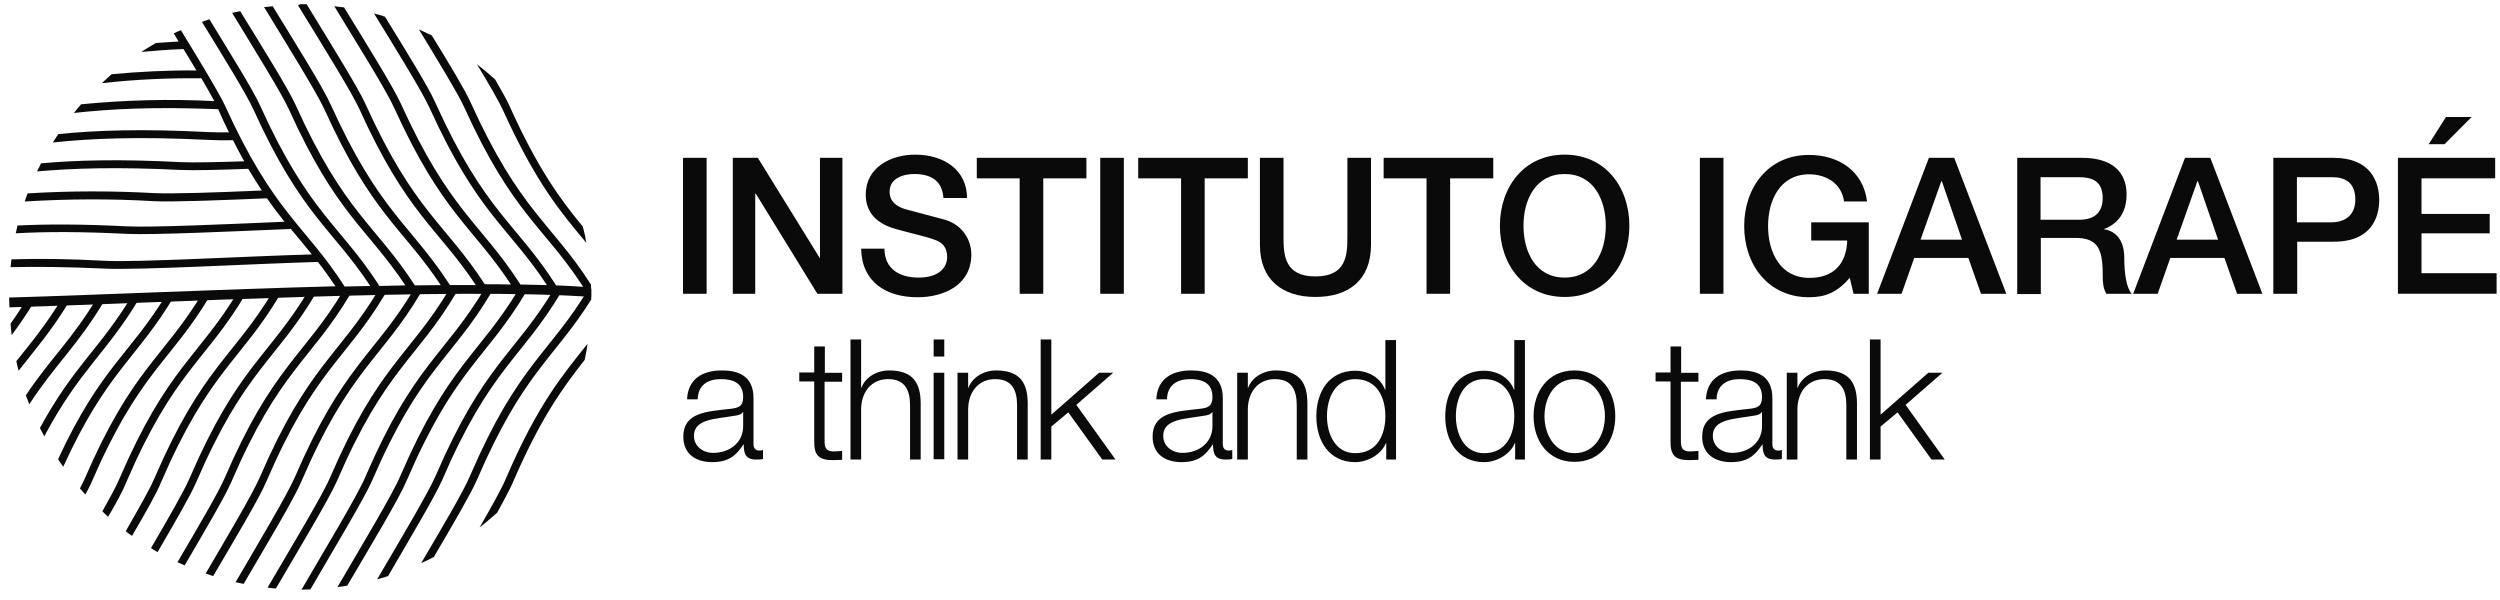 <?xml version="1.0" encoding="UTF-8"?> <svg xmlns="http://www.w3.org/2000/svg" width="204" height="49" viewBox="0 0 204 49" fill="none"><path fill-rule="evenodd" clip-rule="evenodd" d="M47.939 28.055C45.92 30.604 43.901 32.941 41.247 39.125C40.919 39.904 40.097 41.368 39.134 43.044C39.627 42.666 40.097 42.241 40.566 41.84C41.13 40.825 41.576 39.975 41.811 39.456C44.112 34.097 45.943 31.619 47.704 29.377C47.798 28.952 47.892 28.503 47.939 28.055ZM48.244 23.546C48.244 23.759 48.244 23.995 48.244 24.231C48.244 24.302 48.244 24.372 48.244 24.443C45.192 29.306 42.703 30.368 38.923 39.149C38.43 40.282 36.927 42.855 35.401 45.451C35.072 45.616 34.72 45.805 34.368 45.947C36.035 43.114 37.843 40.069 38.359 38.818C42.304 29.66 44.816 28.928 48.08 23.476L48.221 23.57L48.244 23.546ZM31.668 47.009C31.386 47.103 31.081 47.198 30.776 47.269C32.63 44.106 34.908 40.282 35.542 38.842C39.486 29.683 41.999 28.952 45.262 23.499L45.802 23.83C42.562 29.282 40.026 30.014 36.082 39.172C35.495 40.518 33.429 43.964 31.668 47.009ZM28.334 47.788C28.076 47.835 27.794 47.882 27.535 47.906C29.437 44.649 31.997 40.4 32.654 38.866C36.599 29.707 39.111 28.975 42.374 23.523L42.914 23.853C39.674 29.306 37.139 30.038 33.194 39.196C32.584 40.66 30.212 44.601 28.334 47.788ZM25.328 48.095C25.094 48.095 24.835 48.118 24.601 48.118C26.502 44.837 29.156 40.471 29.813 38.913C33.758 29.754 36.27 29.023 39.533 23.57L40.073 23.901C36.833 29.353 34.297 30.085 30.353 39.243C29.696 40.73 27.207 44.861 25.328 48.095ZM22.511 48.024C22.276 48 22.041 47.977 21.83 47.953C23.732 44.696 26.291 40.471 26.948 38.936C30.893 29.778 33.405 29.046 36.669 23.594L37.209 23.924C33.969 29.377 31.433 30.108 27.489 39.267C26.831 40.754 24.389 44.814 22.511 48.024ZM19.881 47.646C19.67 47.599 19.435 47.552 19.224 47.505C21.079 44.318 23.427 40.4 24.061 38.936C28.005 29.778 30.541 29.023 33.781 23.594L34.321 23.924C31.081 29.377 28.545 30.108 24.601 39.267C23.99 40.73 21.713 44.507 19.881 47.646ZM17.393 47.009C17.181 46.938 16.97 46.867 16.782 46.797C18.567 43.752 20.609 40.305 21.196 38.96C25.141 29.802 27.653 29.07 30.916 23.617L31.456 23.948C28.216 29.4 25.681 30.132 21.736 39.29C21.173 40.636 19.154 44.011 17.393 47.009ZM15.068 46.136C14.88 46.041 14.693 45.97 14.481 45.876C16.101 43.114 17.815 40.211 18.332 39.007C22.276 29.849 24.788 29.117 28.052 23.664L28.592 23.995C25.352 29.448 22.816 30.179 18.872 39.338C18.355 40.541 16.665 43.398 15.068 46.136ZM12.861 45.05C12.673 44.956 12.485 44.837 12.321 44.719C13.706 42.359 15.021 40.069 15.467 39.031C19.412 29.872 21.924 29.141 25.188 23.688L25.728 24.018C22.488 29.471 19.952 30.203 16.007 39.361C15.561 40.4 14.246 42.666 12.861 45.05ZM10.771 43.728C10.607 43.61 10.419 43.492 10.255 43.35C11.312 41.509 12.227 39.904 12.579 39.078C16.524 29.919 19.036 29.188 22.3 23.735L22.84 24.066C19.6 29.518 17.064 30.25 13.119 39.408C12.791 40.235 11.851 41.887 10.771 43.728ZM8.823 42.17C8.658 42.029 8.517 41.887 8.353 41.722C8.987 40.589 9.504 39.645 9.738 39.078C13.683 29.919 16.195 29.188 19.459 23.735L19.999 24.066C16.759 29.518 14.223 30.25 10.278 39.408C10.044 40.022 9.504 41.014 8.823 42.17ZM6.968 40.353C6.803 40.187 6.663 40.022 6.522 39.857C6.663 39.574 6.78 39.338 6.874 39.149C10.818 29.99 13.331 29.259 16.594 23.806L17.134 24.137C13.894 29.589 11.358 30.321 7.414 39.479C7.32 39.692 7.156 39.999 6.968 40.353ZM5.16 38.087C5.019 37.898 4.878 37.685 4.737 37.473C8.259 29.872 10.631 28.952 13.683 23.853L14.246 24.113C11.194 29.282 8.752 30.226 5.16 38.087ZM3.61 35.608C3.493 35.372 3.376 35.16 3.258 34.924C6.076 29.731 8.236 28.409 10.842 23.995L11.382 24.325C8.705 28.834 6.522 30.132 3.61 35.608ZM2.389 32.988C2.296 32.752 2.202 32.492 2.108 32.256C4.127 29.235 5.911 27.677 7.977 24.207L8.517 24.538C6.381 28.149 4.55 29.683 2.389 32.988ZM1.521 30.25C1.45 29.99 1.38 29.731 1.333 29.471C2.577 27.913 3.798 26.45 5.136 24.231L5.676 24.561C4.197 27.016 2.882 28.503 1.521 30.25ZM0.957 27.347C0.91 27.04 0.887 26.733 0.863 26.402C1.333 25.765 1.779 25.057 2.272 24.255L2.812 24.585C2.249 25.529 1.615 26.45 0.957 27.347Z" fill="#0A0A0A"></path><path fill-rule="evenodd" clip-rule="evenodd" d="M24.507 0.344H25.023C26.902 3.436 29.179 7.071 29.813 8.464C33.805 17.292 36.317 18.189 39.557 23.193C40.285 23.193 40.989 23.193 41.694 23.216C38.571 18.472 36.082 17.433 32.161 8.794C31.527 7.378 29.179 3.625 27.277 0.509C27.536 0.533 27.817 0.58 28.076 0.603C29.931 3.625 32.091 7.095 32.701 8.44C36.716 17.292 39.228 18.165 42.468 23.216C43.22 23.24 43.948 23.24 44.629 23.264C41.459 18.448 38.97 17.457 35.026 8.747C34.415 7.425 32.349 4.073 30.518 1.099C30.823 1.17 31.128 1.264 31.41 1.359C33.147 4.168 35.002 7.165 35.542 8.416C39.581 17.339 42.116 18.165 45.38 23.287C46.155 23.311 46.883 23.358 47.587 23.405C44.37 18.448 41.858 17.528 37.867 8.723C37.35 7.59 35.753 4.994 34.18 2.397C34.532 2.563 34.885 2.728 35.237 2.893C36.646 5.183 37.96 7.354 38.407 8.369C42.445 17.268 44.957 18.118 48.221 23.216C48.244 23.547 48.244 23.877 48.244 24.184V24.231C37.068 23.429 13.143 24.727 0.77 25.081C0.77 24.821 0.746 24.538 0.746 24.279C7.485 24.09 17.674 23.617 27.371 23.358C26.878 22.626 26.409 21.965 25.939 21.375C20.774 21.517 11.312 22.06 8.541 21.918C5.489 21.776 3 21.753 0.863 21.8C0.887 21.588 0.91 21.375 0.934 21.163C3.071 21.092 5.559 21.116 8.565 21.281C11.241 21.422 20.187 20.903 25.446 20.761C24.883 20.053 24.319 19.392 23.732 18.684C18.661 18.897 12.509 19.18 10.373 19.085C6.639 18.897 3.728 18.897 1.286 19.038C1.333 18.826 1.38 18.613 1.427 18.401C3.845 18.283 6.733 18.283 10.396 18.472C12.462 18.566 18.262 18.307 23.216 18.094C22.746 17.504 22.276 16.89 21.783 16.182C17.886 16.347 14.129 16.489 12.556 16.418C9.058 16.206 5.536 16.229 2.014 16.442C2.084 16.229 2.178 15.993 2.249 15.781C5.7 15.569 9.128 15.569 12.58 15.757C14.082 15.828 17.628 15.71 21.361 15.545C21.009 15.002 20.633 14.412 20.257 13.775C17.839 13.869 15.796 13.916 14.74 13.869C9.574 13.609 5.982 13.727 3.024 13.987C3.141 13.775 3.235 13.539 3.352 13.326C6.264 13.066 9.786 12.972 14.787 13.232C15.796 13.279 17.674 13.232 19.928 13.161C19.623 12.618 19.318 12.052 19.013 11.438C18.168 11.461 17.463 11.438 16.947 11.414C11.241 11.131 7.461 11.296 4.315 11.627C4.456 11.39 4.597 11.178 4.761 10.942C7.813 10.635 11.523 10.494 16.97 10.777C17.393 10.8 17.98 10.8 18.684 10.8C18.402 10.234 18.097 9.597 17.815 8.936V8.912C12.556 8.7 9.011 8.888 6.029 9.219C6.217 8.983 6.405 8.747 6.616 8.511C10.232 8.157 13.871 8.062 17.487 8.251C17.205 7.732 16.853 7.095 16.43 6.386C13.73 6.363 11.007 6.481 8.306 6.788C8.565 6.552 8.846 6.292 9.105 6.056C11.406 5.844 13.73 5.726 16.031 5.749C15.702 5.206 15.35 4.616 14.974 4.002C13.707 4.05 12.58 4.144 11.523 4.238C11.922 3.979 12.321 3.743 12.72 3.507C13.307 3.46 13.941 3.436 14.575 3.389L14.176 2.728C14.364 2.633 14.552 2.539 14.763 2.468C16.313 4.994 17.839 7.519 18.355 8.605C22.37 17.457 24.883 18.33 28.123 23.381L30.212 23.334C27.09 18.613 24.601 17.575 20.68 8.936C20.116 7.685 18.215 4.616 16.477 1.784C16.688 1.713 16.876 1.642 17.087 1.571C18.802 4.38 20.656 7.354 21.22 8.605C25.211 17.433 27.747 18.33 30.964 23.334L33.077 23.287C29.954 18.59 27.465 17.528 23.568 8.912C22.957 7.567 20.774 4.073 18.942 1.052C19.154 1.005 19.365 0.957 19.6 0.91C21.431 3.884 23.521 7.236 24.131 8.582C28.123 17.41 30.635 18.307 33.852 23.287L35.965 23.264C32.842 18.566 30.353 17.504 26.456 8.888C25.798 7.472 23.45 3.696 21.549 0.58C21.783 0.556 22.018 0.533 22.253 0.509C24.131 3.578 26.385 7.165 26.996 8.558C30.987 17.362 33.499 18.283 36.716 23.264C37.444 23.264 38.148 23.264 38.829 23.264C35.706 18.566 33.218 17.504 29.32 8.888C28.663 7.449 26.244 3.578 24.319 0.438L24.507 0.344ZM38.923 5.253C39.44 5.631 39.909 6.056 40.402 6.481C40.942 7.425 41.388 8.204 41.6 8.7C43.948 13.893 45.779 16.324 47.563 18.495C47.681 18.944 47.775 19.369 47.845 19.817C45.803 17.362 43.783 15.026 41.06 9.03C40.731 8.298 39.909 6.882 38.923 5.253Z" fill="#0A0A0A"></path><path d="M55.734 12.878H57.66V23.972H55.734V12.878Z" fill="#0A0A0A"></path><path d="M59.796 12.878H61.839L66.887 21.045H66.91V12.878H68.741V23.972H66.699L61.674 15.805H61.627V23.972H59.796V12.878Z" fill="#0A0A0A"></path><path d="M72.17 20.266C72.17 21.965 73.415 22.65 74.964 22.65C76.655 22.65 77.289 21.8 77.289 20.974C77.289 20.124 76.819 19.77 76.373 19.605C75.598 19.298 74.589 19.109 73.086 18.684C71.208 18.165 70.644 17.032 70.644 15.876C70.644 13.657 72.687 12.618 74.683 12.618C76.984 12.618 78.909 13.846 78.909 16.159H76.984C76.89 14.719 75.927 14.2 74.612 14.2C73.72 14.2 72.593 14.53 72.593 15.639C72.593 16.418 73.109 16.843 73.908 17.079C74.072 17.127 76.514 17.764 77.101 17.929C78.557 18.354 79.261 19.605 79.261 20.762C79.261 23.24 77.054 24.255 74.871 24.255C72.358 24.255 70.316 23.051 70.269 20.29H72.17V20.266Z" fill="#0A0A0A"></path><path d="M79.706 12.878H88.652V14.554H85.13V23.972H83.204V14.554H79.706V12.878Z" fill="#0A0A0A"></path><path d="M89.779 12.878H91.705V23.972H89.779V12.878Z" fill="#0A0A0A"></path><path d="M92.878 12.878H101.823V14.554H98.302V23.972H96.376V14.554H92.878V12.878Z" fill="#0A0A0A"></path><path d="M102.81 12.878H104.735V19.346C104.735 20.833 104.829 22.556 107.341 22.556C109.853 22.556 109.947 20.833 109.947 19.346V12.878H111.873V19.983C111.873 22.839 110.065 24.232 107.341 24.232C104.617 24.232 102.81 22.815 102.81 19.983V12.878Z" fill="#0A0A0A"></path><path d="M112.906 12.878H121.852V14.554H118.33V23.972H116.405V14.554H112.906V12.878Z" fill="#0A0A0A"></path><path d="M132.957 18.425C132.957 21.588 130.985 24.232 127.674 24.232C124.364 24.232 122.392 21.588 122.392 18.425C122.392 15.262 124.364 12.618 127.674 12.618C130.985 12.618 132.957 15.262 132.957 18.425ZM124.317 18.425C124.317 20.549 125.303 22.65 127.674 22.65C130.046 22.65 131.032 20.549 131.032 18.425C131.032 16.3 130.046 14.2 127.674 14.2C125.303 14.2 124.317 16.3 124.317 18.425Z" fill="#0A0A0A"></path><path d="M138.709 12.878H140.634V23.972H138.709V12.878Z" fill="#0A0A0A"></path><path d="M152.492 23.972H151.247L150.942 22.673C149.909 23.854 148.97 24.255 147.608 24.255C144.297 24.255 142.325 21.611 142.325 18.448C142.325 15.285 144.297 12.642 147.608 12.642C150.026 12.642 152.046 13.94 152.351 16.442H150.472C150.285 14.978 149.017 14.223 147.631 14.223C145.26 14.223 144.274 16.324 144.274 18.448C144.274 20.573 145.26 22.673 147.631 22.673C149.604 22.697 150.684 21.517 150.731 19.628H147.796V18.141H152.492V23.972Z" fill="#0A0A0A"></path><path d="M157.399 12.878H159.465L163.715 23.972H161.649L160.616 21.045H156.202L155.169 23.972H153.173L157.399 12.878ZM156.718 19.558H160.099L158.456 14.79H158.409L156.718 19.558Z" fill="#0A0A0A"></path><path d="M164.606 12.878H169.889C172.308 12.878 173.529 13.987 173.529 15.876C173.529 18 172.049 18.543 171.697 18.685V18.708C172.355 18.803 173.341 19.298 173.341 21.045C173.341 22.343 173.529 23.523 173.951 23.972H171.885C171.58 23.5 171.58 22.886 171.58 22.343C171.58 20.313 171.157 19.416 169.373 19.416H166.532V23.995H164.606V12.878ZM166.532 17.929H169.701C170.922 17.929 171.58 17.316 171.58 16.159C171.58 14.743 170.664 14.459 169.654 14.459H166.508V17.929H166.532Z" fill="#0A0A0A"></path><path d="M178.296 12.878H180.362L184.611 23.972H182.545L181.512 21.045H177.098L176.065 23.972H174.069L178.296 12.878ZM177.615 19.558H180.996L179.352 14.79H179.305L177.615 19.558Z" fill="#0A0A0A"></path><path d="M185.503 12.878H190.387C193.533 12.878 194.143 14.931 194.143 16.324C194.143 17.693 193.533 19.747 190.387 19.723H187.452V23.972H185.503V12.878ZM187.428 18.142H190.269C191.138 18.142 192.194 17.717 192.194 16.3C192.194 14.837 191.302 14.459 190.293 14.459H187.428V18.142Z" fill="#0A0A0A"></path><path d="M195.646 12.877H203.606V14.553H197.595V17.456H203.16V19.038H197.595V22.295H203.723V23.971H195.67V12.877H195.646ZM199.591 9.549H201.681L199.474 11.768H198.182L199.591 9.549Z" fill="#0A0A0A"></path><path d="M56.063 32.588C56.133 30.936 57.307 30.227 58.904 30.227C60.148 30.227 61.487 30.605 61.487 32.493V36.247C61.487 36.577 61.651 36.766 61.98 36.766C62.074 36.766 62.191 36.742 62.261 36.719V37.45C62.074 37.498 61.933 37.498 61.698 37.498C60.829 37.498 60.688 37.002 60.688 36.27H60.665C60.054 37.191 59.444 37.71 58.106 37.71C56.814 37.71 55.758 37.073 55.758 35.633C55.758 33.65 57.683 33.579 59.538 33.367C60.242 33.296 60.642 33.178 60.642 32.399C60.642 31.242 59.82 30.936 58.81 30.936C57.754 30.936 56.955 31.431 56.932 32.588H56.063ZM60.642 33.627H60.618C60.501 33.839 60.125 33.91 59.89 33.933C58.434 34.193 56.627 34.169 56.627 35.562C56.627 36.435 57.378 36.955 58.2 36.955C59.514 36.955 60.665 36.129 60.642 34.736V33.627Z" fill="#0A0A0A"></path><path d="M67.286 30.418H68.718V31.149H67.286V35.917C67.286 36.484 67.356 36.814 67.99 36.838C68.225 36.838 68.483 36.814 68.718 36.791V37.522C68.46 37.522 68.225 37.546 67.967 37.546C66.816 37.546 66.417 37.168 66.441 35.965V31.126H65.22V30.394H66.441V28.27H67.309V30.418H67.286Z" fill="#0A0A0A"></path><path d="M69.399 27.701H70.268V31.643H70.292C70.597 30.793 71.536 30.227 72.546 30.227C74.518 30.227 75.128 31.265 75.128 32.941V37.497H74.26V33.083C74.26 31.855 73.86 30.935 72.475 30.935C71.113 30.935 70.292 31.974 70.268 33.366V37.497H69.399V27.701Z" fill="#0A0A0A"></path><path d="M76.185 27.701H77.053V29.094H76.185V27.701ZM76.185 30.416H77.053V37.473H76.185V30.416Z" fill="#0A0A0A"></path><path d="M78.133 30.416H79.001V31.644H79.025C79.33 30.794 80.269 30.227 81.279 30.227C83.251 30.227 83.862 31.266 83.862 32.942V37.498H82.993V33.084C82.993 31.856 82.594 30.936 81.209 30.936C79.847 30.936 79.025 31.974 79.001 33.367V37.498H78.133V30.416Z" fill="#0A0A0A"></path><path d="M84.919 27.701H85.788V33.838L89.685 30.416H90.836L87.83 33.036L91.023 37.497H89.944L87.173 33.649L85.788 34.806V37.497H84.919V27.701Z" fill="#0A0A0A"></path><path d="M94.357 32.588C94.427 30.936 95.601 30.227 97.198 30.227C98.442 30.227 99.781 30.605 99.781 32.493V36.247C99.781 36.577 99.945 36.766 100.274 36.766C100.368 36.766 100.485 36.742 100.555 36.719V37.45C100.368 37.498 100.227 37.498 99.992 37.498C99.123 37.498 98.982 37.002 98.982 36.27H98.959C98.348 37.191 97.738 37.71 96.4 37.71C95.108 37.71 94.052 37.073 94.052 35.633C94.052 33.65 95.977 33.579 97.832 33.367C98.536 33.296 98.935 33.178 98.935 32.399C98.935 31.242 98.114 30.936 97.104 30.936C96.047 30.936 95.249 31.431 95.226 32.588H94.357ZM98.935 33.627H98.912C98.794 33.839 98.419 33.91 98.184 33.933C96.728 34.193 94.921 34.169 94.921 35.562C94.921 36.435 95.672 36.955 96.494 36.955C97.808 36.955 98.959 36.129 98.935 34.736V33.627Z" fill="#0A0A0A"></path><path d="M100.955 30.416H101.824V31.644H101.847C102.153 30.794 103.092 30.227 104.101 30.227C106.074 30.227 106.684 31.266 106.684 32.942V37.498H105.815V33.084C105.815 31.856 105.416 30.936 104.031 30.936C102.669 30.936 101.847 31.974 101.824 33.367V37.498H100.955V30.416Z" fill="#0A0A0A"></path><path d="M113.916 37.499H113.118V36.153H113.094C112.718 37.074 111.615 37.711 110.582 37.711C108.445 37.711 107.412 35.964 107.412 33.981C107.412 31.975 108.445 30.252 110.582 30.252C111.638 30.252 112.648 30.795 113.024 31.81H113.047V27.75H113.916V37.499ZM110.582 36.979C112.413 36.979 113.047 35.421 113.047 33.958C113.047 32.495 112.413 30.937 110.582 30.937C108.938 30.937 108.281 32.495 108.281 33.958C108.281 35.421 108.962 36.979 110.582 36.979Z" fill="#0A0A0A"></path><path d="M124.434 37.499H123.636V36.153H123.613C123.237 37.074 122.133 37.711 121.1 37.711C118.964 37.711 117.931 35.964 117.931 33.981C117.931 31.975 118.964 30.252 121.1 30.252C122.157 30.252 123.166 30.795 123.542 31.81H123.566V27.75H124.434V37.499ZM121.1 36.979C122.932 36.979 123.566 35.421 123.566 33.958C123.566 32.495 122.932 30.937 121.1 30.937C119.457 30.937 118.799 32.495 118.799 33.958C118.799 35.421 119.48 36.979 121.1 36.979Z" fill="#0A0A0A"></path><path d="M131.807 33.957C131.807 35.987 130.633 37.687 128.473 37.687C126.313 37.687 125.139 35.963 125.139 33.957C125.139 31.951 126.313 30.227 128.473 30.227C130.633 30.227 131.807 31.927 131.807 33.957ZM126.031 33.957C126.031 35.468 126.853 36.978 128.496 36.978C130.14 36.978 130.961 35.468 130.961 33.957C130.961 32.446 130.14 30.936 128.496 30.936C126.853 30.936 126.031 32.446 126.031 33.957Z" fill="#0A0A0A"></path><path d="M137.16 30.418H138.592V31.149H137.16V35.917C137.16 36.484 137.23 36.814 137.864 36.838C138.099 36.838 138.357 36.814 138.592 36.791V37.522C138.334 37.522 138.099 37.546 137.841 37.546C136.69 37.546 136.291 37.168 136.315 35.965V31.126H135.094V30.394H136.315V28.27H137.183V30.418H137.16Z" fill="#0A0A0A"></path><path d="M139.203 32.588C139.273 30.936 140.447 30.227 142.044 30.227C143.288 30.227 144.626 30.605 144.626 32.493V36.247C144.626 36.577 144.791 36.766 145.119 36.766C145.213 36.766 145.331 36.742 145.401 36.719V37.45C145.213 37.498 145.072 37.498 144.838 37.498C143.969 37.498 143.828 37.002 143.828 36.27H143.805C143.194 37.191 142.584 37.71 141.245 37.71C139.954 37.71 138.897 37.073 138.897 35.633C138.897 33.65 140.823 33.579 142.678 33.367C143.382 33.296 143.781 33.178 143.781 32.399C143.781 31.242 142.959 30.936 141.95 30.936C140.893 30.936 140.095 31.431 140.071 32.588H139.203ZM143.781 33.627H143.758C143.64 33.839 143.265 33.91 143.03 33.933C141.574 34.193 139.766 34.169 139.766 35.562C139.766 36.435 140.518 36.955 141.339 36.955C142.654 36.955 143.805 36.129 143.781 34.736V33.627Z" fill="#0A0A0A"></path><path d="M145.8 30.416H146.669V31.644H146.692C146.997 30.794 147.936 30.227 148.946 30.227C150.918 30.227 151.529 31.266 151.529 32.942V37.498H150.66V33.084C150.66 31.856 150.261 30.936 148.876 30.936C147.514 30.936 146.692 31.974 146.669 33.367V37.498H145.8V30.416Z" fill="#0A0A0A"></path><path d="M152.586 27.701H153.455V33.838L157.352 30.416H158.503L155.497 33.036L158.69 37.497H157.61L154.84 33.649L153.455 34.806V37.497H152.586V27.701Z" fill="#0A0A0A"></path></svg> 